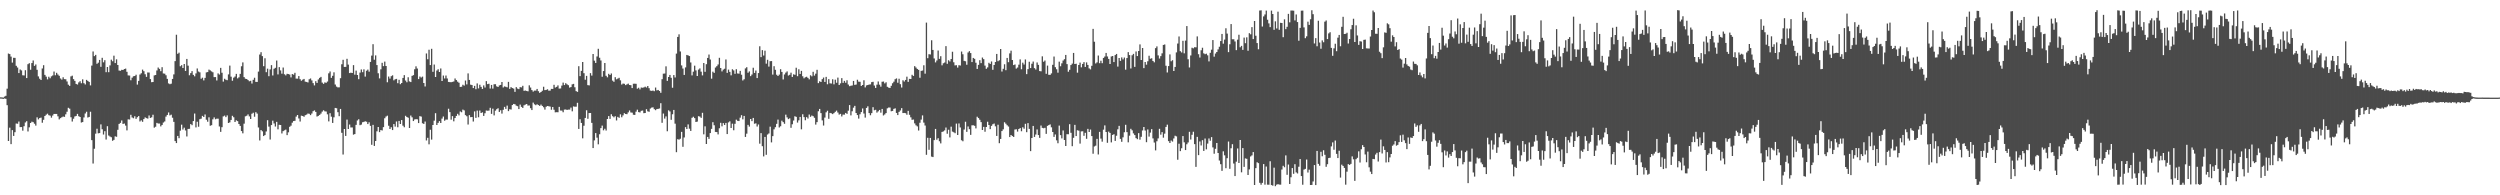 <?xml version="1.0" encoding="UTF-8"?>
<svg xmlns="http://www.w3.org/2000/svg" width="1920" height="150">
  <path d="M0 74.743h1v1.000H0zM1 74.790h1v1.000H1zM2 74.973h1v1.000H2zM3 74.187h1v1.426H3zM4 73.594h1v2.288H4zM5 68.101h1v12.710H5zM6 41.103h1v67.198H6zM7 41.537h1v56.530H7zM8 43.484h1v67.227H8zM9 48.071h1v51.869H9zM10 44.379h1v60.012H10zM11 44.456h1v57.054H11zM12 50.519h1v44.344H12zM13 51.848h1v43.155H13zM14 56.132h1v37.229H14zM15 53.350h1v44.306H15zM16 54.081h1v43.494H16zM17 57.781h1v42.582H17zM18 57.982h1v38.960H18zM19 53.917h1v40.136H19zM20 59.932h1v33.148H20zM21 49.305h1v51.650H21zM22 48.536h1v49.253H22zM23 53.531h1v40.940H23zM24 48.432h1v44.995H24zM25 46.424h1v47.401H25zM26 50.602h1v44.447H26zM27 49.511h1v46.950H27zM28 53.629h1v36.469H28zM29 58.651h1v33.027H29zM30 60.474h1v30.200H30zM31 61.461h1v28.835H31zM32 52.571h1v41.670H32zM33 50.064h1v41.965H33zM34 57.488h1v31.596H34zM35 58.880h1v29.176H35zM36 60.985h1v26.291H36zM37 58.932h1v29.556H37zM38 60.129h1v28.679H38zM39 58.641h1v31.717H39zM40 57.944h1v30.784H40zM41 54.919h1v32.592H41zM42 57.804h1v29.693H42zM43 55.911h1v31.579H43zM44 57.225h1v32.134H44zM45 58.190h1v33.512H45zM46 60.268h1v30.474H46zM47 61.131h1v28.938H47zM48 59.362h1v30.160H48zM49 60.758h1v29.005H49zM50 60.885h1v26.912H50zM51 62.588h1v23.217H51zM52 65.048h1v17.744H52zM53 65.969h1v17.493H53zM54 58.693h1v31.355H54zM55 58.128h1v35.200H55zM56 60.785h1v30.392H56zM57 62.108h1v27.326H57zM58 64.439h1v24.580H58zM59 64.934h1v22.539H59zM60 63.294h1v25.939H60zM61 62.348h1v27.494H61zM62 63.966h1v30.150H62zM63 60.942h1v32.820H63zM64 63.902h1v26.331H64zM65 64.887h1v22.273H65zM66 61.321h1v24.511H66zM67 62.165h1v28.109H67zM68 62.907h1v26.890H68zM69 65.564h1v20.263H69zM70 50.363h1v57.252H70zM71 39.506h1v86.098H71zM72 43.130h1v71.098H72zM73 42.148h1v60.505H73zM74 48.976h1v49.871H74zM75 48.135h1v54.285H75zM76 46.025h1v56.154H76zM77 51.313h1v44.216H77zM78 44.388h1v54.873H78zM79 47.865h1v55.457H79zM80 46.209h1v54.549H80zM81 55.432h1v51.724H81zM82 51.444h1v45.501H82zM83 55.467h1v48.612H83zM84 50.234h1v54.636H84zM85 45.832h1v59.583H85zM86 47.067h1v61.086H86zM87 42.771h1v64.625H87zM88 48.424h1v56.277H88zM89 45.543h1v59.537H89zM90 49.901h1v49.775H90zM91 54.176h1v41.020H91zM92 54.376h1v39.979H92zM93 53.618h1v38.920H93zM94 53.783h1v41.415H94zM95 52.975h1v41.876H95zM96 52.678h1v43.791H96zM97 55.147h1v44.999H97zM98 57.885h1v33.780H98zM99 57.992h1v33.797H99zM100 61.638h1v26.545H100zM101 59.668h1v30.536H101zM102 58.564h1v32.263H102zM103 58.355h1v30.920H103zM104 57.397h1v33.875H104zM105 64.949h1v25.068H105zM106 62.115h1v27.036H106zM107 57.263h1v36.041H107zM108 56.268h1v36.124H108zM109 53.461h1v40.072H109zM110 54.677h1v36.749H110zM111 57.056h1v33.098H111zM112 59.033h1v31.718H112zM113 55.659h1v35.426H113zM114 55.682h1v32.971H114zM115 60.698h1v29.881H115zM116 63.150h1v26.959H116zM117 62.955h1v25.152H117zM118 57.902h1v40.158H118zM119 57.615h1v39.721H119zM120 54.112h1v40.240H120zM121 51.860h1v42.988H121zM122 52.888h1v42.008H122zM123 54.681h1v42.412H123zM124 51.600h1v44.348H124zM125 56.396h1v37.691H125zM126 56.560h1v36.709H126zM127 57.824h1v31.717H127zM128 60.592h1v27.680H128zM129 64.066h1v22.296H129zM130 64.656h1v23.978H130zM131 64.255h1v23.810H131zM132 60.598h1v29.821H132zM133 57.121h1v36.492H133zM134 46.961h1v61.377H134zM135 26.698h1v83.162H135zM136 41.338h1v63.078H136zM137 40.471h1v65.683H137zM138 50.885h1v49.470H138zM139 50.083h1v45.674H139zM140 52.248h1v47.219H140zM141 49.173h1v48.884H141zM142 54.469h1v45.725H142zM143 45.246h1v59.581H143zM144 50.442h1v48.562H144zM145 57.783h1v41.133H145zM146 56.190h1v39.117H146zM147 54.653h1v41.476H147zM148 57.513h1v35.462H148zM149 58.623h1v28.576H149zM150 56.395h1v41.472H150zM151 52.573h1v40.906H151zM152 54.912h1v42.407H152zM153 55.570h1v35.985H153zM154 60.459h1v30.679H154zM155 59.624h1v29.354H155zM156 61.725h1v28.124H156zM157 59.783h1v28.127H157zM158 55.578h1v36.365H158zM159 55.328h1v38.138H159zM160 53.454h1v36.636H160zM161 54.044h1v42.526H161zM162 54.848h1v41.308H162zM163 55.491h1v36.180H163zM164 59.236h1v30.914H164zM165 59.178h1v32.424H165zM166 61.799h1v29.320H166zM167 56.375h1v34.749H167zM168 57.241h1v39.875H168zM169 52.144h1v49.108H169zM170 55.844h1v41.867H170zM171 62.674h1v26.724H171zM172 60.487h1v28.278H172zM173 61.242h1v28.699H173zM174 61.600h1v27.048H174zM175 57.119h1v37.323H175zM176 50.390h1v43.542H176zM177 58.901h1v33.223H177zM178 61.999h1v26.954H178zM179 59.664h1v30.391H179zM180 58.780h1v34.924H180zM181 56.716h1v35.716H181zM182 60.187h1v32.847H182zM183 59.414h1v35.840H183zM184 56.717h1v40.010H184zM185 50.904h1v49.780H185zM186 47.904h1v54.500H186zM187 59.226h1v35.726H187zM188 60.446h1v28.874H188zM189 60.650h1v28.243H189zM190 61.470h1v26.377H190zM191 62.406h1v26.974H191zM192 62.046h1v29.329H192zM193 64.134h1v23.224H193zM194 61.279h1v25.289H194zM195 59.678h1v29.964H195zM196 62.897h1v23.288H196zM197 62.900h1v24.362H197zM198 55.005h1v42.884H198zM199 41.889h1v66.006H199zM200 40.069h1v59.800H200zM201 43.122h1v57.753H201zM202 50.826h1v53.685H202zM203 44.767h1v58.954H203zM204 55.452h1v45.497H204zM205 52.762h1v39.538H205zM206 58.534h1v38.698H206zM207 53.288h1v53.889H207zM208 49.998h1v46.046H208zM209 57.965h1v34.727H209zM210 52.792h1v42.026H210zM211 52.074h1v45.085H211zM212 46.511h1v47.085H212zM213 57.121h1v42.210H213zM214 51.577h1v44.284H214zM215 54.081h1v41.936H215zM216 56.600h1v45.877H216zM217 51.845h1v48.840H217zM218 57.036h1v43.051H218zM219 57.884h1v41.646H219zM220 56.667h1v47.119H220zM221 56.905h1v44.722H221zM222 57.229h1v40.166H222zM223 59.422h1v37.075H223zM224 56.902h1v37.325H224zM225 57.362h1v35.633H225zM226 55.916h1v36.851H226zM227 60.343h1v29.225H227zM228 60.425h1v27.875H228zM229 58.407h1v32.582H229zM230 60.823h1v32.520H230zM231 61.994h1v26.859H231zM232 61.193h1v27.878H232zM233 60.638h1v29.055H233zM234 62.721h1v25.776H234zM235 62.916h1v25.112H235zM236 63.336h1v23.850H236zM237 60.862h1v26.533H237zM238 60.275h1v28.137H238zM239 61.736h1v25.466H239zM240 63.834h1v21.568H240zM241 65.590h1v19.191H241zM242 62.353h1v23.625H242zM243 63.711h1v25.813H243zM244 61.044h1v27.958H244zM245 59.805h1v28.485H245zM246 59.032h1v28.193H246zM247 63.427h1v22.269H247zM248 64.405h1v20.287H248zM249 63.301h1v22.220H249zM250 63.585h1v22.086H250zM251 62.631h1v25.154H251zM252 56.344h1v36.867H252zM253 54.903h1v32.022H253zM254 59.785h1v29.839H254zM255 58.191h1v36.219H255zM256 55.563h1v34.548H256zM257 64.924h1v17.956H257zM258 66.507h1v16.656H258zM259 67.135h1v19.022H259zM260 67.082h1v22.173H260zM261 60.060h1v23.624H261zM262 49.348h1v52.642H262zM263 45.921h1v72.766H263zM264 51.419h1v47.659H264zM265 51.332h1v53.059H265zM266 45.168h1v46.681H266zM267 49.617h1v49.435H267zM268 56.091h1v39.555H268zM269 55.788h1v42.111H269zM270 56.052h1v41.841H270zM271 50.041h1v53.402H271zM272 57.341h1v45.626H272zM273 54.213h1v41.679H273zM274 57.598h1v34.945H274zM275 60.846h1v30.726H275zM276 55.751h1v40.387H276zM277 53.351h1v42.343H277zM278 55.429h1v38.488H278zM279 53.241h1v40.370H279zM280 58.849h1v34.280H280zM281 54.301h1v39.203H281zM282 53.478h1v41.804H282zM283 55.042h1v38.904H283zM284 47.568h1v49.077H284zM285 42.699h1v68.518H285zM286 33.925h1v61.966H286zM287 45.873h1v66.186H287zM288 42.522h1v65.776H288zM289 49.946h1v50.911H289zM290 56.286h1v41.258H290zM291 60.227h1v41.258H291zM292 53.271h1v46.613H292zM293 48.245h1v51.958H293zM294 50.808h1v46.835H294zM295 47.296h1v43.527H295zM296 50.696h1v38.817H296zM297 63.169h1v25.683H297zM298 58.773h1v37.797H298zM299 60.361h1v38.707H299zM300 58.526h1v39.194H300zM301 57.830h1v42.046H301zM302 61.715h1v33.581H302zM303 60.863h1v36.388H303zM304 60.583h1v32.705H304zM305 63.893h1v33.842H305zM306 61.266h1v31.602H306zM307 64.687h1v30.544H307zM308 63.751h1v28.473H308zM309 59.844h1v36.664H309zM310 57.708h1v40.050H310zM311 61.849h1v27.070H311zM312 63.162h1v26.677H312zM313 59.317h1v31.103H313zM314 62.494h1v35.820H314zM315 63.048h1v25.692H315zM316 58.276h1v31.845H316zM317 57.679h1v35.295H317zM318 53.177h1v38.562H318zM319 50.964h1v40.531H319zM320 52.625h1v39.024H320zM321 60.716h1v33.815H321zM322 58.764h1v30.425H322zM323 59.572h1v29.965H323zM324 58.844h1v35.803H324zM325 63.726h1v31.472H325zM326 66.422h1v26.899H326zM327 41.064h1v66.816H327zM328 45.497h1v60.341H328zM329 38.193h1v72.649H329zM330 49.949h1v49.695H330zM331 37.476h1v69.762H331zM332 55.143h1v40.857H332zM333 49.576h1v43.094H333zM334 59.153h1v27.774H334zM335 54.165h1v41.851H335zM336 53.186h1v41.186H336zM337 55.315h1v37.738H337zM338 52.588h1v41.867H338zM339 62.205h1v28.886H339zM340 57.997h1v31.484H340zM341 60.247h1v32.497H341zM342 58.022h1v33.839H342zM343 60.282h1v31.572H343zM344 62.932h1v20.568H344zM345 63.062h1v23.057H345zM346 63.125h1v28.775H346zM347 62.876h1v26.295H347zM348 62.547h1v30.659H348zM349 60.265h1v30.385H349zM350 61.482h1v27.554H350zM351 62.714h1v24.677H351zM352 63.558h1v25.043H352zM353 66.753h1v18.847H353zM354 66.608h1v19.597H354zM355 65.054h1v19.131H355zM356 65.748h1v19.037H356zM357 61.875h1v26.538H357zM358 64.818h1v24.453H358zM359 56.379h1v39.287H359zM360 61.364h1v27.057H360zM361 65.042h1v24.990H361zM362 65.328h1v24.540H362zM363 67.632h1v25.697H363zM364 65.921h1v19.648H364zM365 68.482h1v22.059H365zM366 64.044h1v20.906H366zM367 67.894h1v22.187H367zM368 65.076h1v19.835H368zM369 66.693h1v20.069H369zM370 68.319h1v17.959H370zM371 65.585h1v23.446H371zM372 67.244h1v19.766H372zM373 62.321h1v22.579H373zM374 64.617h1v20.434H374zM375 64.323h1v20.639H375zM376 67.981h1v14.809H376zM377 65.208h1v22.267H377zM378 68.043h1v15.419H378zM379 64.715h1v23.895H379zM380 64.688h1v20.301H380zM381 66.327h1v17.559H381zM382 66.835h1v16.290H382zM383 65.561h1v20.390H383zM384 65.239h1v19.424H384zM385 62.957h1v24.276H385zM386 67.173h1v17.170H386zM387 66.338h1v15.753H387zM388 66.679h1v16.917H388zM389 67.084h1v14.043H389zM390 62.851h1v22.519H390zM391 68.265h1v15.631H391zM392 66.910h1v17.215H392zM393 67.643h1v13.069H393zM394 68.025h1v11.811H394zM395 70.577h1v9.490H395zM396 66.898h1v14.268H396zM397 68.037h1v13.517H397zM398 68.435h1v15.338H398zM399 66.934h1v13.422H399zM400 67.125h1v14.967H400zM401 65.905h1v16.985H401zM402 69.751h1v11.122H402zM403 69.513h1v10.819H403zM404 69.839h1v10.023H404zM405 70.118h1v10.982H405zM406 65.549h1v15.443H406zM407 67.236h1v15.836H407zM408 69.173h1v15.339H408zM409 70.351h1v8.439H409zM410 69.605h1v10.526H410zM411 69.572h1v11.242H411zM412 68.278h1v11.796H412zM413 70.046h1v10.640H413zM414 71.344h1v9.998H414zM415 70.673h1v9.653H415zM416 69.700h1v11.668H416zM417 66.594h1v15.792H417zM418 69.222h1v14.940H418zM419 68.999h1v12.973H419zM420 68.535h1v12.848H420zM421 69.631h1v11.968H421zM422 69.582h1v12.301H422zM423 68.267h1v16.009H423zM424 68.323h1v13.838H424zM425 65.121h1v19.156H425zM426 67.227h1v19.066H426zM427 66.693h1v19.493H427zM428 65.602h1v20.613H428zM429 68.069h1v14.013H429zM430 67.948h1v16.924H430zM431 65.758h1v19.206H431zM432 63.454h1v22.749H432zM433 65.327h1v18.842H433zM434 63.881h1v20.179H434zM435 64.763h1v19.690H435zM436 65.428h1v18.765H436zM437 67.280h1v16.912H437zM438 66.857h1v15.770H438zM439 64.747h1v20.744H439zM440 64.410h1v17.325H440zM441 67.030h1v14.917H441zM442 69.983h1v11.950H442zM443 70.538h1v8.409H443zM444 50.853h1v48.157H444zM445 58.494h1v33.102H445zM446 54.406h1v39.997H446zM447 47.596h1v58.650H447zM448 56.219h1v40.359H448zM449 61.233h1v29.332H449zM450 58.253h1v26.452H450zM451 65.357h1v25.889H451zM452 65.573h1v21.243H452zM453 56.158h1v30.610H453zM454 58.060h1v36.282H454zM455 41.466h1v72.266H455zM456 46.591h1v61.240H456zM457 48.324h1v53.870H457zM458 43.375h1v62.366H458zM459 37.494h1v73.354H459zM460 44.315h1v58.789H460zM461 46.424h1v51.959H461zM462 58.934h1v37.537H462zM463 54.575h1v45.500H463zM464 48.368h1v50.513H464zM465 58.212h1v42.051H465zM466 59.413h1v31.982H466zM467 56.687h1v32.445H467zM468 57.586h1v33.706H468zM469 56.426h1v31.332H469zM470 61.879h1v27.353H470zM471 62.800h1v27.326H471zM472 59.294h1v29.947H472zM473 60.933h1v31.590H473zM474 60.383h1v29.395H474zM475 59.742h1v30.740H475zM476 61.695h1v26.126H476zM477 64.925h1v25.160H477zM478 64.135h1v24.507H478zM479 64.371h1v22.589H479zM480 65.360h1v22.213H480zM481 64.760h1v22.930H481zM482 64.228h1v22.081H482zM483 65.288h1v19.531H483zM484 65.445h1v20.939H484zM485 67.633h1v18.876H485zM486 64.315h1v23.806H486zM487 64.254h1v24.032H487zM488 64.349h1v21.419H488zM489 68.092h1v16.138H489zM490 67.368h1v18.775H490zM491 68.653h1v17.698H491zM492 67.211h1v17.878H492zM493 67.405h1v17.490H493zM494 67.119h1v19.834H494zM495 66.567h1v20.200H495zM496 67.243h1v16.628H496zM497 66.061h1v19.431H497zM498 67.733h1v18.134H498zM499 69.607h1v13.754H499zM500 69.797h1v12.840H500zM501 69.543h1v12.906H501zM502 70.028h1v13.851H502zM503 67.216h1v17.437H503zM504 69.407h1v14.361H504zM505 69.054h1v14.554H505zM506 69.864h1v13.456H506zM507 71.261h1v7.974H507zM508 60.823h1v33.468H508zM509 56.592h1v30.618H509zM510 56.500h1v34.573H510zM511 50.937h1v38.473H511zM512 62.131h1v38.674H512zM513 59.133h1v25.602H513zM514 57.572h1v28.050H514zM515 59.758h1v32.252H515zM516 67.364h1v20.400H516zM517 57.633h1v26.798H517zM518 59.477h1v35.515H518zM519 41.150h1v75.762H519zM520 28.372h1v78.538H520zM521 26.357h1v80.890H521zM522 39.532h1v67.020H522zM523 50.224h1v51.055H523zM524 52.618h1v60.135H524zM525 57.558h1v48.021H525zM526 51.751h1v45.883H526zM527 42.202h1v56.882H527zM528 42.549h1v53.014H528zM529 43.057h1v55.764H529zM530 47.960h1v52.606H530zM531 57.926h1v32.548H531zM532 55.059h1v34.596H532zM533 50.428h1v40.287H533zM534 54.074h1v39.600H534zM535 58.343h1v35.070H535zM536 53.442h1v35.780H536zM537 52.520h1v37.009H537zM538 55.039h1v35.483H538zM539 57.906h1v28.712H539zM540 48.377h1v54.789H540zM541 55.142h1v41.892H541zM542 49.312h1v61.304H542zM543 44.476h1v60.684H543zM544 41.893h1v64.771H544zM545 45.711h1v56.509H545zM546 60.393h1v38.564H546zM547 55.066h1v38.788H547zM548 55.940h1v40.280H548zM549 51.842h1v49.505H549zM550 50.819h1v50.601H550zM551 49.493h1v53.732H551zM552 44.383h1v54.103H552zM553 52.204h1v42.124H553zM554 54.841h1v42.190H554zM555 53.449h1v41.129H555zM556 52.797h1v43.220H556zM557 45.655h1v48.755H557zM558 55.971h1v47.016H558zM559 53.471h1v40.538H559zM560 55.214h1v37.947H560zM561 57.878h1v40.414H561zM562 53.193h1v41.770H562zM563 54.082h1v45.979H563zM564 56.666h1v38.432H564zM565 53.164h1v38.757H565zM566 56.407h1v36.376H566zM567 56.592h1v36.373H567zM568 54.410h1v35.940H568zM569 57.372h1v31.101H569zM570 61.812h1v29.845H570zM571 60.867h1v28.163H571zM572 52.555h1v52.601H572zM573 51.606h1v51.057H573zM574 55.851h1v40.040H574zM575 54.848h1v42.358H575zM576 58.449h1v32.945H576zM577 57.249h1v35.761H577zM578 52.023h1v38.557H578zM579 56.021h1v39.021H579zM580 54.182h1v40.532H580zM581 59.939h1v37.213H581zM582 56.125h1v39.471H582zM583 35.520h1v74.803H583zM584 43.869h1v58.375H584zM585 38.480h1v73.791H585zM586 42.673h1v77.467H586zM587 38.920h1v66.254H587zM588 48.889h1v69.988H588zM589 45.923h1v57.385H589zM590 51.159h1v51.355H590zM591 47.014h1v50.286H591zM592 46.882h1v62.479H592zM593 57.314h1v47.218H593zM594 50.849h1v48.469H594zM595 53.608h1v44.086H595zM596 57.391h1v37.714H596zM597 58.355h1v33.477H597zM598 57.306h1v40.593H598zM599 53.120h1v43.875H599zM600 55.240h1v37.437H600zM601 61.016h1v32.763H601zM602 57.210h1v37.891H602zM603 55.777h1v32.313H603zM604 54.859h1v35.296H604zM605 57.983h1v33.493H605zM606 57.461h1v33.411H606zM607 55.794h1v42.347H607zM608 59.080h1v36.333H608zM609 57.108h1v35.458H609zM610 57.448h1v31.856H610zM611 52.040h1v37.701H611zM612 58.501h1v35.639H612zM613 53.192h1v39.213H613zM614 56.763h1v33.051H614zM615 54.431h1v44.886H615zM616 58.585h1v29.159H616zM617 60.184h1v29.799H617zM618 59.343h1v33.017H618zM619 58.921h1v31.038H619zM620 59.793h1v31.237H620zM621 60.944h1v27.010H621zM622 57.817h1v31.862H622zM623 58.622h1v30.105H623zM624 55.162h1v34.075H624zM625 58.069h1v32.415H625zM626 56.592h1v39.122H626zM627 53.589h1v40.214H627zM628 63.829h1v21.620H628zM629 62.413h1v21.234H629zM630 62.985h1v23.879H630zM631 60.778h1v31.680H631zM632 59.561h1v36.866H632zM633 62.934h1v27.365H633zM634 59.038h1v27.227H634zM635 64.725h1v20.308H635zM636 60.769h1v30.450H636zM637 64.005h1v22.713H637zM638 64.161h1v22.902H638zM639 60.865h1v26.795H639zM640 64.783h1v22.087H640zM641 61.202h1v24.666H641zM642 63.531h1v21.423H642zM643 59.615h1v26.791H643zM644 65.282h1v22.715H644zM645 64.011h1v23.420H645zM646 59.985h1v29.455H646zM647 63.630h1v24.398H647zM648 62.097h1v25.976H648zM649 63.557h1v23.179H649zM650 61.653h1v25.796H650zM651 64.902h1v20.109H651zM652 66.176h1v14.511H652zM653 65.841h1v22.804H653zM654 65.658h1v19.789H654zM655 62.178h1v20.502H655zM656 65.193h1v16.129H656zM657 64.923h1v21.879H657zM658 61.244h1v27.128H658zM659 62.704h1v28.384H659zM660 62.814h1v24.960H660zM661 66.010h1v20.036H661zM662 65.291h1v18.002H662zM663 61.650h1v25.542H663zM664 67.109h1v23.220H664zM665 65.611h1v17.303H665zM666 65.296h1v16.371H666zM667 64.903h1v21.916H667zM668 64.833h1v23.686H668zM669 63.087h1v23.797H669zM670 62.817h1v19.492H670zM671 65.695h1v18.977H671zM672 67.546h1v16.760H672zM673 65.007h1v21.455H673zM674 62.540h1v22.942H674zM675 65.014h1v19.393H675zM676 66.538h1v19.997H676zM677 62.775h1v20.910H677zM678 62.634h1v26.027H678zM679 64.054h1v23.879H679zM680 63.198h1v23.635H680zM681 66.683h1v16.536H681zM682 67.286h1v15.287H682zM683 67.567h1v15.036H683zM684 65.874h1v19.561H684zM685 63.970h1v21.233H685zM686 62.721h1v20.889H686zM687 60.845h1v22.347H687zM688 60.189h1v26.539H688zM689 63.550h1v24.802H689zM690 60.460h1v25.451H690zM691 64.676h1v20.151H691zM692 67.235h1v15.790H692zM693 61.637h1v25.175H693zM694 62.636h1v24.095H694zM695 61.399h1v25.517H695zM696 58.873h1v29.267H696zM697 62.862h1v22.260H697zM698 60.557h1v27.585H698zM699 60.677h1v29.450H699zM700 57.444h1v34.541H700zM701 58.329h1v33.487H701zM702 50.808h1v43.972H702zM703 51.851h1v44.429H703zM704 52.951h1v44.109H704zM705 53.633h1v46.625H705zM706 59.718h1v34.563H706zM707 54.437h1v37.399H707zM708 54.170h1v34.449H708zM709 50.148h1v43.991H709zM710 56.591h1v39.804H710zM711 17.381h1v101.518H711zM712 44.700h1v61.135H712zM713 41.623h1v73.437H713zM714 41.847h1v64.086H714zM715 30.947h1v89.325H715zM716 38.348h1v82.255H716zM717 44.879h1v62.739H717zM718 47.918h1v51.118H718zM719 46.422h1v60.891H719zM720 38.787h1v67.370H720zM721 45.217h1v63.280H721zM722 43.153h1v66.960H722zM723 50.190h1v51.115H723zM724 48.608h1v52.294H724zM725 48.016h1v52.119H725zM726 35.436h1v62.518H726zM727 49.003h1v53.704H727zM728 46.260h1v53.378H728zM729 47.230h1v58.299H729zM730 45.290h1v51.997H730zM731 39.740h1v61.325H731zM732 47.805h1v53.767H732zM733 50.228h1v52.057H733zM734 50.053h1v44.848H734zM735 51.894h1v51.761H735zM736 50.049h1v44.771H736zM737 50.324h1v47.579H737zM738 39.581h1v68.120H738zM739 41.701h1v66.816H739zM740 46.747h1v52.758H740zM741 47.053h1v46.430H741zM742 49.709h1v51.560H742zM743 40.318h1v56.790H743zM744 39.253h1v59.979H744zM745 40.736h1v62.843H745zM746 47.647h1v48.609H746zM747 44.478h1v51.709H747zM748 45.160h1v51.446H748zM749 48.193h1v50.405H749zM750 52.939h1v36.720H750zM751 49.830h1v40.856H751zM752 46.244h1v45.737H752zM753 48.508h1v45.275H753zM754 44.205h1v55.647H754zM755 45.400h1v52.043H755zM756 50.375h1v50.815H756zM757 52.819h1v44.703H757zM758 51.747h1v41.768H758zM759 48.208h1v47.815H759zM760 49.122h1v50.046H760zM761 47.194h1v49.457H761zM762 53.603h1v41.835H762zM763 49.914h1v44.936H763zM764 47.640h1v49.399H764zM765 41.407h1v63.006H765zM766 47.025h1v48.783H766zM767 46.269h1v63.695H767zM768 37.639h1v69.038H768zM769 54.952h1v45.719H769zM770 52.857h1v46.465H770zM771 49.370h1v44.506H771zM772 53.906h1v41.081H772zM773 44.492h1v51.734H773zM774 47.786h1v49.384H774zM775 41.030h1v64.237H775zM776 38.929h1v64.746H776zM777 46.056h1v58.438H777zM778 49.950h1v55.222H778zM779 49.501h1v49.961H779zM780 52.710h1v46.563H780zM781 51.887h1v49.176H781zM782 49.689h1v49.386H782zM783 45.603h1v52.732H783zM784 53.207h1v47.608H784zM785 48.123h1v49.601H785zM786 49.563h1v49.305H786zM787 45.672h1v49.426H787zM788 56.949h1v44.568H788zM789 53.069h1v41.475H789zM790 47.437h1v51.512H790zM791 52.255h1v63.836H791zM792 48.924h1v57.053H792zM793 47.259h1v49.467H793zM794 52.330h1v52.823H794zM795 53.418h1v49.899H795zM796 47.960h1v51.482H796zM797 49.795h1v53.918H797zM798 54.555h1v51.350H798zM799 54.762h1v41.640H799zM800 43.263h1v54.957H800zM801 47.409h1v51.090H801zM802 46.492h1v51.669H802zM803 56.703h1v46.091H803zM804 50.360h1v46.295H804zM805 57.423h1v38.614H805zM806 57.493h1v38.050H806zM807 56.360h1v41.453H807zM808 49.749h1v51.648H808zM809 43.422h1v61.694H809zM810 51.628h1v51.660H810zM811 53.195h1v54.583H811zM812 55.796h1v54.240H812zM813 47.342h1v49.131H813zM814 50.906h1v52.888H814zM815 48.639h1v57.643H815zM816 46.488h1v53.689H816zM817 45.449h1v62.092H817zM818 42.193h1v69.940H818zM819 49.273h1v53.810H819zM820 55.092h1v47.999H820zM821 53.606h1v41.755H821zM822 49.959h1v52.014H822zM823 48.869h1v63.430H823zM824 40.656h1v65.200H824zM825 49.159h1v46.742H825zM826 48.946h1v55.560H826zM827 55.812h1v44.240H827zM828 49.895h1v50.465H828zM829 48.096h1v62.204H829zM830 51.721h1v49.195H830zM831 49.083h1v51.730H831zM832 47.732h1v56.585H832zM833 51.425h1v50.553H833zM834 47.927h1v58.672H834zM835 49.890h1v49.101H835zM836 52.536h1v48.859H836zM837 53.282h1v46.193H837zM838 50.540h1v53.974H838zM839 22.185h1v95.899H839zM840 32.046h1v80.454H840zM841 48.727h1v63.168H841zM842 47.934h1v58.700H842zM843 42.665h1v75.970H843zM844 48.512h1v52.738H844zM845 46.662h1v59.791H845zM846 48.523h1v60.283H846zM847 44.500h1v55.102H847zM848 43.399h1v52.920H848zM849 40.667h1v60.730H849zM850 43.379h1v66.296H850zM851 45.281h1v55.774H851zM852 49.135h1v52.942H852zM853 43.381h1v65.961H853zM854 43.008h1v60.632H854zM855 47.642h1v55.436H855zM856 42.281h1v65.970H856zM857 41.399h1v62.862H857zM858 51.128h1v48.179H858zM859 44.520h1v52.167H859zM860 46.752h1v59.877H860zM861 44.063h1v64.834H861zM862 45.643h1v59.814H862zM863 44.208h1v57.349H863zM864 53.490h1v42.359H864zM865 44.613h1v56.868H865zM866 40.043h1v69.264H866zM867 42.315h1v61.885H867zM868 52.568h1v46.354H868zM869 42.463h1v57.633H869zM870 41.347h1v61.124H870zM871 51.335h1v52.392H871zM872 39.503h1v66.606H872zM873 43.038h1v63.847H873zM874 39.173h1v63.059H874zM875 34.107h1v73.151H875zM876 46.070h1v58.993H876zM877 36.871h1v63.310H877zM878 52.333h1v45.223H878zM879 47.609h1v52.656H879zM880 49.656h1v59.554H880zM881 47.053h1v52.354H881zM882 42.781h1v62.139H882zM883 45.133h1v56.704H883zM884 44.755h1v54.434H884zM885 46.828h1v59.461H885zM886 47.865h1v61.618H886zM887 36.989h1v78.501H887zM888 35.640h1v72.865H888zM889 42.545h1v63.770H889zM890 44.963h1v53.961H890zM891 43.092h1v60.354H891zM892 40.957h1v60.546H892zM893 34.511h1v71.227H893zM894 34.141h1v68.491H894zM895 50.485h1v47.016H895zM896 55.673h1v40.048H896zM897 50.719h1v57.688H897zM898 41.760h1v68.060H898zM899 47.040h1v60.864H899zM900 46.229h1v62.518H900zM901 54.511h1v51.840H901zM902 51.402h1v52.855H902zM903 40.219h1v64.539H903zM904 33.417h1v89.279H904zM905 28.003h1v82.399H905zM906 39.306h1v76.780H906zM907 40.301h1v73.543H907zM908 31.356h1v73.149H908zM909 40.962h1v68.347H909zM910 31.203h1v84.053H910zM911 20.029h1v90.768H911zM912 45.501h1v63.900H912zM913 51.794h1v49.406H913zM914 42.599h1v64.563H914zM915 36.638h1v66.890H915zM916 37.100h1v64.068H916zM917 36.245h1v74.453H917zM918 36.373h1v91.790H918zM919 27.937h1v77.200H919zM920 41.621h1v77.506H920zM921 44.181h1v64.474H921zM922 38.584h1v73.153H922zM923 36.664h1v71.014H923zM924 40.953h1v74.975H924zM925 41.626h1v64.783H925zM926 41.224h1v73.471H926zM927 42.491h1v67.806H927zM928 47.165h1v59.162H928zM929 40.537h1v67.538H929zM930 38.149h1v67.164H930zM931 30.787h1v82.439H931zM932 43.527h1v74.565H932zM933 41.104h1v73.179H933zM934 39.961h1v69.859H934zM935 37.954h1v79.564H935zM936 35.870h1v87.428H936zM937 31.525h1v94.557H937zM938 26.045h1v105.158H938zM939 33.531h1v82.693H939zM940 30.415h1v88.892H940zM941 21.730h1v107.464H941zM942 25.786h1v95.725H942zM943 40.059h1v68.662H943zM944 33.974h1v95.663H944zM945 18.474h1v95.389H945zM946 30.162h1v80.563H946zM947 30.132h1v95.477H947zM948 31.863h1v103.345H948zM949 38.486h1v85.671H949zM950 30.490h1v83.536H950zM951 26.668h1v98.541H951zM952 36.313h1v71.192H952zM953 35.211h1v97.143H953zM954 38.282h1v75.417H954zM955 28.896h1v99.265H955zM956 33.169h1v88.469H956zM957 28.666h1v93.281H957zM958 38.953h1v95.435H958zM959 25.479h1v104.621H959zM960 26.392h1v93.774H960zM961 20.841h1v98.516H961zM962 29.986h1v86.816H962zM963 16.124h1v125.958H963zM964 27.434h1v101.671H964zM965 33.098h1v91.534H965zM966 37.840h1v87.425H966zM967 8.076h1v132.334H967zM968 7.919h1v133.931H968zM969 20.402h1v120.060H969zM970 12.575h1v113.410H970zM971 11.114h1v130.731H971zM972 8.149h1v119.747H972zM973 15.174h1v126.636H973zM974 17.970h1v123.891H974zM975 20.813h1v103.047H975zM976 8.135h1v134.012H976zM977 10.748h1v131.825H977zM978 22.897h1v105.866H978zM979 16.390h1v126.597H979zM980 21.876h1v119.964H980zM981 8.977h1v132.457H981zM982 22.907h1v118.852H982zM983 17.522h1v124.311H983zM984 17.650h1v112.557H984zM985 28.576h1v98.740H985zM986 14.857h1v113.603H986zM987 22.369h1v96.958H987zM988 20.580h1v113.650H988zM989 10.646h1v115.701H989zM990 17.137h1v124.157H990zM991 8.079h1v128.056H991zM992 8.065h1v121.001H992zM993 8.211h1v125.288H993zM994 15.671h1v110.425H994zM995 11.088h1v121.338H995zM996 16.945h1v116.286H996zM997 31.299h1v96.734H997zM998 21.383h1v100.785H998zM999 8.175h1v127.030H999zM1000 8.144h1v133.723H1000zM1001 21.028h1v109.209H1001zM1002 29.328h1v100.374H1002zM1003 27.881h1v94.652H1003zM1004 16.657h1v115.841H1004zM1005 19.083h1v111.218H1005zM1006 14.819h1v127.265H1006zM1007 7.895h1v134.154H1007zM1008 10.901h1v128.461H1008zM1009 33.370h1v93.383H1009zM1010 29.288h1v112.863H1010zM1011 35.551h1v80.376H1011zM1012 15.900h1v109.961H1012zM1013 32.668h1v94.621H1013zM1014 37.450h1v79.108H1014zM1015 31.044h1v88.993H1015zM1016 32.468h1v82.950H1016zM1017 16.640h1v102.251H1017zM1018 15.714h1v112.366H1018zM1019 29.994h1v96.086H1019zM1020 25.628h1v95.774H1020zM1021 24.737h1v96.405H1021zM1022 36.767h1v75.690H1022zM1023 42.841h1v66.544H1023zM1024 37.139h1v77.876H1024zM1025 33.606h1v74.299H1025zM1026 39.334h1v78.818H1026zM1027 28.928h1v92.485H1027zM1028 26.834h1v88.922H1028zM1029 35.518h1v100.858H1029zM1030 20.567h1v105.883H1030zM1031 12.896h1v114.537H1031zM1032 26.125h1v102.835H1032zM1033 25.953h1v115.891H1033zM1034 25.116h1v106.744H1034zM1035 33.411h1v92.625H1035zM1036 29.927h1v96.718H1036zM1037 22.477h1v103.392H1037zM1038 19.227h1v100.897H1038zM1039 14.368h1v108.023H1039zM1040 32.234h1v106.677H1040zM1041 19.459h1v102.800H1041zM1042 27.244h1v93.960H1042zM1043 34.450h1v81.776H1043zM1044 31.636h1v93.183H1044zM1045 31.890h1v82.722H1045zM1046 37.648h1v73.807H1046zM1047 30.616h1v82.305H1047zM1048 30.417h1v88.207H1048zM1049 37.119h1v87.498H1049zM1050 37.201h1v79.247H1050zM1051 37.253h1v91.244H1051zM1052 28.036h1v103.801H1052zM1053 23.060h1v110.636H1053zM1054 8.110h1v113.975H1054zM1055 9.417h1v112.847H1055zM1056 25.896h1v92.761H1056zM1057 25.964h1v91.389H1057zM1058 21.525h1v102.551H1058zM1059 39.728h1v77.111H1059zM1060 40.866h1v66.370H1060zM1061 44.624h1v73.228H1061zM1062 36.349h1v76.055H1062zM1063 24.905h1v90.259H1063zM1064 25.166h1v99.626H1064zM1065 17.902h1v98.953H1065zM1066 18.695h1v105.893H1066zM1067 21.644h1v99.251H1067zM1068 31.992h1v86.305H1068zM1069 27.159h1v84.787H1069zM1070 28.392h1v82.580H1070zM1071 35.638h1v72.741H1071zM1072 32.404h1v79.466H1072zM1073 38.405h1v72.841H1073zM1074 37.740h1v71.397H1074zM1075 44.978h1v58.945H1075zM1076 45.787h1v63.209H1076zM1077 51.933h1v51.495H1077zM1078 48.888h1v58.880H1078zM1079 44.550h1v65.366H1079zM1080 49.465h1v65.081H1080zM1081 50.620h1v54.978H1081zM1082 51.216h1v59.281H1082zM1083 53.424h1v52.128H1083zM1084 53.936h1v52.061H1084zM1085 47.283h1v57.219H1085zM1086 49.017h1v45.823H1086zM1087 49.106h1v48.317H1087zM1088 50.169h1v46.094H1088zM1089 57.575h1v43.627H1089zM1090 55.671h1v40.659H1090zM1091 57.979h1v37.178H1091zM1092 59.367h1v49.010H1092zM1093 56.833h1v50.089H1093zM1094 60.207h1v39.163H1094zM1095 44.920h1v63.519H1095zM1096 25.250h1v93.742H1096zM1097 19.985h1v110.116H1097zM1098 29.283h1v98.049H1098zM1099 41.620h1v67.208H1099zM1100 34.964h1v66.703H1100zM1101 44.695h1v57.943H1101zM1102 42.884h1v65.005H1102zM1103 45.082h1v67.575H1103zM1104 39.961h1v69.690H1104zM1105 32.950h1v74.733H1105zM1106 38.079h1v72.427H1106zM1107 21.275h1v95.700H1107zM1108 27.394h1v101.035H1108zM1109 34.979h1v80.573H1109zM1110 33.406h1v85.983H1110zM1111 36.544h1v79.731H1111zM1112 30.117h1v90.897H1112zM1113 25.768h1v92.648H1113zM1114 15.526h1v104.294H1114zM1115 28.219h1v88.565H1115zM1116 29.463h1v81.185H1116zM1117 24.163h1v91.351H1117zM1118 26.339h1v94.833H1118zM1119 14.223h1v113.464H1119zM1120 33.526h1v87.952H1120zM1121 18.689h1v102.884H1121zM1122 32.844h1v82.783H1122zM1123 21.525h1v104.684H1123zM1124 16.950h1v107.552H1124zM1125 33.268h1v83.568H1125zM1126 26.564h1v89.170H1126zM1127 32.079h1v108.567H1127zM1128 21.227h1v102.920H1128zM1129 33.823h1v90.354H1129zM1130 35.271h1v78.841H1130zM1131 26.603h1v105.853H1131zM1132 21.105h1v114.546H1132zM1133 33.296h1v92.281H1133zM1134 23.906h1v97.062H1134zM1135 36.094h1v85.688H1135zM1136 18.565h1v102.977H1136zM1137 10.497h1v114.264H1137zM1138 27.742h1v98.395H1138zM1139 21.233h1v107.117H1139zM1140 15.888h1v112.589H1140zM1141 28.329h1v105.339H1141zM1142 32.781h1v72.988H1142zM1143 31.565h1v79.284H1143zM1144 41.303h1v81.119H1144zM1145 33.941h1v73.861H1145zM1146 38.877h1v76.001H1146zM1147 34.669h1v76.402H1147zM1148 40.081h1v62.291H1148zM1149 37.257h1v80.139H1149zM1150 46.025h1v67.113H1150zM1151 42.177h1v63.264H1151zM1152 48.923h1v53.617H1152zM1153 40.825h1v61.742H1153zM1154 45.646h1v63.482H1154zM1155 40.847h1v70.093H1155zM1156 34.973h1v72.472H1156zM1157 23.643h1v86.295H1157zM1158 35.304h1v74.607H1158zM1159 34.114h1v74.506H1159zM1160 11.805h1v110.326H1160zM1161 31.065h1v95.261H1161zM1162 11.658h1v123.742H1162zM1163 11.499h1v116.602H1163zM1164 32.343h1v96.664H1164zM1165 26.150h1v85.549H1165zM1166 29.724h1v85.813H1166zM1167 32.132h1v91.671H1167zM1168 40.071h1v79.205H1168zM1169 32.161h1v76.126H1169zM1170 24.067h1v92.625H1170zM1171 35.530h1v75.255H1171zM1172 30.183h1v94.019H1172zM1173 27.055h1v96.405H1173zM1174 39.299h1v70.090H1174zM1175 30.639h1v91.683H1175zM1176 38.007h1v74.797H1176zM1177 39.329h1v73.093H1177zM1178 38.819h1v69.939H1178zM1179 47.935h1v55.819H1179zM1180 49.023h1v58.998H1180zM1181 37.762h1v78.220H1181zM1182 32.337h1v90.289H1182zM1183 15.682h1v111.590H1183zM1184 29.051h1v86.531H1184zM1185 31.133h1v91.517H1185zM1186 44.749h1v71.327H1186zM1187 51.242h1v49.583H1187zM1188 46.385h1v58.121H1188zM1189 50.918h1v57.157H1189zM1190 50.221h1v71.496H1190zM1191 44.519h1v63.320H1191zM1192 38.564h1v67.413H1192zM1193 41.985h1v68.085H1193zM1194 43.479h1v73.773H1194zM1195 22.394h1v85.241H1195zM1196 46.937h1v66.091H1196zM1197 35.764h1v80.378H1197zM1198 43.360h1v80.488H1198zM1199 51.651h1v63.151H1199zM1200 40.751h1v87.566H1200zM1201 36.699h1v89.256H1201zM1202 30.945h1v74.147H1202zM1203 39.578h1v78.018H1203zM1204 29.880h1v77.788H1204zM1205 28.500h1v80.944H1205zM1206 46.707h1v58.042H1206zM1207 33.375h1v68.338H1207zM1208 12.804h1v100.058H1208zM1209 37.856h1v70.407H1209zM1210 43.724h1v57.185H1210zM1211 38.054h1v67.302H1211zM1212 38.095h1v66.384H1212zM1213 18.257h1v103.599H1213zM1214 47.471h1v68.260H1214zM1215 36.958h1v79.668H1215zM1216 22.978h1v91.677H1216zM1217 31.785h1v72.803H1217zM1218 36.800h1v71.344H1218zM1219 43.367h1v72.589H1219zM1220 46.565h1v63.567H1220zM1221 48.026h1v60.851H1221zM1222 50.306h1v53.350H1222zM1223 50.502h1v47.494H1223zM1224 24.530h1v95.263H1224zM1225 38.251h1v77.390H1225zM1226 17.554h1v94.243H1226zM1227 33.960h1v69.745H1227zM1228 26.086h1v81.700H1228zM1229 47.323h1v59.753H1229zM1230 42.895h1v68.037H1230zM1231 48.067h1v57.487H1231zM1232 53.814h1v47.934H1232zM1233 54.635h1v43.569H1233zM1234 50.208h1v52.802H1234zM1235 43.471h1v67.238H1235zM1236 38.493h1v73.702H1236zM1237 28.572h1v97.708H1237zM1238 21.283h1v97.078H1238zM1239 34.013h1v82.759H1239zM1240 26.860h1v99.821H1240zM1241 20.575h1v88.692H1241zM1242 30.672h1v79.224H1242zM1243 46.915h1v63.418H1243zM1244 44.973h1v63.386H1244zM1245 38.469h1v70.331H1245zM1246 27.954h1v83.945H1246zM1247 35.610h1v81.417H1247zM1248 32.260h1v76.435H1248zM1249 37.508h1v71.601H1249zM1250 50.544h1v49.932H1250zM1251 36.222h1v78.852H1251zM1252 41.423h1v73.635H1252zM1253 24.215h1v92.230H1253zM1254 21.750h1v101.071H1254zM1255 26.640h1v91.125H1255zM1256 8.152h1v118.452H1256zM1257 11.594h1v122.877H1257zM1258 30.532h1v89.014H1258zM1259 26.186h1v92.347H1259zM1260 25.771h1v98.898H1260zM1261 22.938h1v105.415H1261zM1262 26.779h1v107.263H1262zM1263 8.026h1v120.814H1263zM1264 19.440h1v111.199H1264zM1265 25.643h1v108.530H1265zM1266 20.534h1v112.962H1266zM1267 32.629h1v88.069H1267zM1268 38.666h1v79.631H1268zM1269 37.933h1v81.513H1269zM1270 43.003h1v74.963H1270zM1271 33.066h1v83.488H1271zM1272 34.733h1v71.969H1272zM1273 36.504h1v81.038H1273zM1274 41.864h1v75.307H1274zM1275 22.259h1v105.918H1275zM1276 30.032h1v90.788H1276zM1277 28.520h1v101.330H1277zM1278 28.435h1v93.462H1278zM1279 33.738h1v95.471H1279zM1280 39.736h1v69.886H1280zM1281 39.432h1v63.177H1281zM1282 40.411h1v64.698H1282zM1283 35.598h1v91.086H1283zM1284 31.665h1v88.567H1284zM1285 40.842h1v75.975H1285zM1286 32.492h1v78.589H1286zM1287 39.593h1v71.269H1287zM1288 7.791h1v120.741H1288zM1289 7.980h1v115.694H1289zM1290 16.460h1v108.253H1290zM1291 15.051h1v115.785H1291zM1292 12.491h1v108.601H1292zM1293 20.134h1v107.058H1293zM1294 22.579h1v110.539H1294zM1295 15.902h1v117.279H1295zM1296 27.280h1v102.148H1296zM1297 33.823h1v78.318H1297zM1298 21.133h1v95.401H1298zM1299 22.711h1v86.455H1299zM1300 33.779h1v71.076H1300zM1301 43.786h1v65.365H1301zM1302 47.410h1v53.800H1302zM1303 47.901h1v58.732H1303zM1304 43.831h1v68.649H1304zM1305 45.445h1v60.119H1305zM1306 40.737h1v70.831H1306zM1307 48.692h1v61.112H1307zM1308 31.941h1v69.626H1308zM1309 41.618h1v73.569H1309zM1310 27.925h1v103.298H1310zM1311 32.640h1v86.304H1311zM1312 39.418h1v78.365H1312zM1313 29.969h1v83.829H1313zM1314 23.804h1v94.549H1314zM1315 27.716h1v80.945H1315zM1316 32.606h1v76.261H1316zM1317 36.535h1v72.530H1317zM1318 41.261h1v72.160H1318zM1319 32.750h1v81.987H1319zM1320 26.712h1v88.435H1320zM1321 28.348h1v94.953H1321zM1322 28.952h1v87.613H1322zM1323 24.218h1v97.485H1323zM1324 25.902h1v100.307H1324zM1325 32.998h1v73.214H1325zM1326 39.815h1v69.010H1326zM1327 41.380h1v65.429H1327zM1328 25.034h1v81.149H1328zM1329 26.895h1v85.638H1329zM1330 28.279h1v91.516H1330zM1331 43.897h1v67.853H1331zM1332 40.156h1v64.222H1332zM1333 44.382h1v56.015H1333zM1334 50.800h1v50.832H1334zM1335 40.275h1v64.196H1335zM1336 42.046h1v60.261H1336zM1337 41.254h1v57.486H1337zM1338 41.834h1v61.385H1338zM1339 45.480h1v60.580H1339zM1340 47.857h1v57.378H1340zM1341 40.275h1v69.813H1341zM1342 39.029h1v68.923H1342zM1343 33.767h1v68.593H1343zM1344 36.933h1v65.497H1344zM1345 41.878h1v56.872H1345zM1346 45.943h1v50.149H1346zM1347 51.931h1v49.194H1347zM1348 55.572h1v41.864H1348zM1349 56.790h1v38.990H1349zM1350 57.238h1v34.870H1350zM1351 48.309h1v57.577H1351zM1352 14.747h1v103.002H1352zM1353 22.939h1v101.758H1353zM1354 19.785h1v119.146H1354zM1355 24.802h1v99.691H1355zM1356 34.319h1v80.943H1356zM1357 26.687h1v93.438H1357zM1358 35.408h1v77.734H1358zM1359 40.189h1v82.558H1359zM1360 27.913h1v85.675H1360zM1361 35.976h1v78.866H1361zM1362 34.006h1v81.599H1362zM1363 40.698h1v68.331H1363zM1364 32.569h1v86.689H1364zM1365 45.491h1v68.933H1365zM1366 40.071h1v77.096H1366zM1367 33.678h1v93.212H1367zM1368 29.813h1v112.153H1368zM1369 21.717h1v112.978H1369zM1370 13.964h1v117.971H1370zM1371 34.333h1v90.006H1371zM1372 21.915h1v97.577H1372zM1373 29.424h1v96.089H1373zM1374 21.931h1v115.166H1374zM1375 14.669h1v119.875H1375zM1376 31.150h1v73.635H1376zM1377 35.169h1v85.640H1377zM1378 39.087h1v67.984H1378zM1379 43.168h1v73.405H1379zM1380 40.547h1v67.478H1380zM1381 49.826h1v60.071H1381zM1382 42.766h1v67.552H1382zM1383 45.897h1v68.656H1383zM1384 9.148h1v111.843H1384zM1385 15.641h1v119.634H1385zM1386 13.662h1v122.010H1386zM1387 15.957h1v108.514H1387zM1388 29.515h1v81.407H1388zM1389 35.888h1v78.278H1389zM1390 26.120h1v107.094H1390zM1391 29.852h1v96.922H1391zM1392 40.904h1v83.919H1392zM1393 41.623h1v68.602H1393zM1394 32.320h1v71.284H1394zM1395 29.093h1v80.918H1395zM1396 39.957h1v79.191H1396zM1397 46.187h1v53.886H1397zM1398 53.138h1v39.959H1398zM1399 52.932h1v48.358H1399zM1400 38.936h1v63.138H1400zM1401 31.718h1v86.683H1401zM1402 38.542h1v81.348H1402zM1403 30.985h1v85.944H1403zM1404 33.074h1v74.022H1404zM1405 41.904h1v72.030H1405zM1406 44.515h1v63.943H1406zM1407 35.075h1v83.247H1407zM1408 41.053h1v74.025H1408zM1409 40.648h1v66.072H1409zM1410 40.493h1v68.939H1410zM1411 40.631h1v72.532H1411zM1412 26.221h1v84.471H1412zM1413 43.572h1v62.872H1413zM1414 41.641h1v68.692H1414zM1415 45.335h1v61.011H1415zM1416 21.553h1v97.749H1416zM1417 40.029h1v88.229H1417zM1418 10.464h1v119.223H1418zM1419 20.321h1v113.284H1419zM1420 23.895h1v94.294H1420zM1421 37.563h1v96.963H1421zM1422 34.716h1v80.565H1422zM1423 29.103h1v92.743H1423zM1424 17.055h1v102.117H1424zM1425 34.327h1v79.330H1425zM1426 20.551h1v100.236H1426zM1427 19.065h1v94.733H1427zM1428 25.447h1v97.594H1428zM1429 22.700h1v95.735H1429zM1430 28.834h1v91.010H1430zM1431 34.184h1v75.099H1431zM1432 29.035h1v89.667H1432zM1433 27.985h1v87.517H1433zM1434 30.635h1v94.204H1434zM1435 34.989h1v69.598H1435zM1436 39.140h1v73.198H1436zM1437 41.329h1v60.348H1437zM1438 36.172h1v79.077H1438zM1439 35.322h1v76.461H1439zM1440 33.584h1v93.936H1440zM1441 28.976h1v85.467H1441zM1442 41.421h1v83.554H1442zM1443 34.076h1v70.277H1443zM1444 33.684h1v74.713H1444zM1445 35.555h1v68.008H1445zM1446 49.431h1v50.673H1446zM1447 40.348h1v58.845H1447zM1448 31.493h1v95.393H1448zM1449 18.085h1v98.592H1449zM1450 23.577h1v92.105H1450zM1451 17.349h1v103.103H1451zM1452 35.239h1v78.786H1452zM1453 37.626h1v69.598H1453zM1454 36.841h1v78.794H1454zM1455 35.249h1v80.189H1455zM1456 37.964h1v74.561H1456zM1457 42.944h1v77.956H1457zM1458 37.254h1v80.276H1458zM1459 35.626h1v70.523H1459zM1460 47.453h1v61.857H1460zM1461 42.365h1v61.287H1461zM1462 47.399h1v64.230H1462zM1463 43.336h1v55.993H1463zM1464 36.342h1v65.198H1464zM1465 39.321h1v67.094H1465zM1466 45.031h1v62.974H1466zM1467 52.691h1v45.821H1467zM1468 54.533h1v45.499H1468zM1469 44.159h1v56.350H1469zM1470 48.473h1v58.997H1470zM1471 49.006h1v58.255H1471zM1472 43.498h1v62.458H1472zM1473 47.353h1v52.125H1473zM1474 53.226h1v43.627H1474zM1475 51.778h1v51.729H1475zM1476 52.942h1v42.578H1476zM1477 57.358h1v35.239H1477zM1478 61.865h1v25.466H1478zM1479 59.771h1v35.588H1479zM1480 17.040h1v93.875H1480zM1481 33.420h1v93.157H1481zM1482 36.617h1v74.036H1482zM1483 35.802h1v88.887H1483zM1484 23.254h1v79.189H1484zM1485 39.668h1v74.524H1485zM1486 44.162h1v64.270H1486zM1487 44.074h1v81.307H1487zM1488 41.786h1v70.543H1488zM1489 35.938h1v84.540H1489zM1490 36.300h1v81.721H1490zM1491 24.223h1v95.124H1491zM1492 30.100h1v83.405H1492zM1493 31.393h1v88.376H1493zM1494 40.005h1v76.369H1494zM1495 36.269h1v76.324H1495zM1496 37.376h1v77.176H1496zM1497 36.663h1v79.404H1497zM1498 45.719h1v67.547H1498zM1499 43.964h1v74.444H1499zM1500 44.283h1v66.479H1500zM1501 34.490h1v78.953H1501zM1502 41.613h1v64.562H1502zM1503 31.313h1v76.640H1503zM1504 35.591h1v74.018H1504zM1505 31.399h1v83.665H1505zM1506 27.186h1v93.713H1506zM1507 38.967h1v71.542H1507zM1508 42.231h1v67.804H1508zM1509 20.789h1v91.406H1509zM1510 12.868h1v101.654H1510zM1511 35.160h1v80.629H1511zM1512 8.887h1v111.703H1512zM1513 29.945h1v79.091H1513zM1514 35.830h1v82.021H1514zM1515 41.841h1v69.397H1515zM1516 16.201h1v105.486H1516zM1517 14.024h1v123.445H1517zM1518 8.314h1v133.791H1518zM1519 8.388h1v133.455H1519zM1520 13.314h1v126.092H1520zM1521 28.716h1v87.249H1521zM1522 31.554h1v88.963H1522zM1523 28.884h1v86.875H1523zM1524 30.586h1v79.231H1524zM1525 24.574h1v96.614H1525zM1526 39.257h1v78.118H1526zM1527 38.714h1v70.302H1527zM1528 36.847h1v66.930H1528zM1529 17.943h1v95.775H1529zM1530 22.739h1v92.352H1530zM1531 27.807h1v84.768H1531zM1532 28.550h1v96.626H1532zM1533 31.648h1v83.621H1533zM1534 33.265h1v74.373H1534zM1535 47.468h1v51.592H1535zM1536 50.402h1v45.932H1536zM1537 52.794h1v45.120H1537zM1538 46.807h1v54.899H1538zM1539 34.740h1v75.807H1539zM1540 34.831h1v81.137H1540zM1541 31.352h1v86.091H1541zM1542 38.081h1v76.228H1542zM1543 29.415h1v90.905H1543zM1544 8.731h1v128.731H1544zM1545 8.543h1v114.809H1545zM1546 30.927h1v98.898H1546zM1547 26.580h1v108.763H1547zM1548 35.247h1v80.953H1548zM1549 15.574h1v107.673H1549zM1550 19.758h1v101.232H1550zM1551 17.526h1v101.599H1551zM1552 15.406h1v107.149H1552zM1553 23.434h1v92.524H1553zM1554 13.002h1v104.713H1554zM1555 32.283h1v95.760H1555zM1556 39.862h1v75.221H1556zM1557 36.893h1v78.502H1557zM1558 37.510h1v73.200H1558zM1559 37.792h1v88.469H1559zM1560 42.347h1v84.839H1560zM1561 19.824h1v106.562H1561zM1562 28.546h1v102.026H1562zM1563 21.586h1v98.522H1563zM1564 20.151h1v98.847H1564zM1565 12.697h1v106.875H1565zM1566 19.281h1v112.225H1566zM1567 24.770h1v105.241H1567zM1568 37.212h1v76.060H1568zM1569 26.199h1v88.755H1569zM1570 25.888h1v88.100H1570zM1571 38.627h1v78.661H1571zM1572 48.418h1v73.177H1572zM1573 34.964h1v77.984H1573zM1574 32.435h1v77.475H1574zM1575 14.318h1v102.796H1575zM1576 18.070h1v98.676H1576zM1577 22.837h1v96.834H1577zM1578 14.091h1v116.955H1578zM1579 17.131h1v117.275H1579zM1580 36.627h1v85.647H1580zM1581 28.072h1v84.350H1581zM1582 28.845h1v90.848H1582zM1583 37.651h1v80.783H1583zM1584 34.710h1v78.598H1584zM1585 50.540h1v59.978H1585zM1586 47.338h1v60.692H1586zM1587 48.818h1v57.605H1587zM1588 48.455h1v58.624H1588zM1589 49.515h1v52.618H1589zM1590 47.006h1v57.281H1590zM1591 46.260h1v58.271H1591zM1592 47.623h1v58.463H1592zM1593 49.026h1v61.445H1593zM1594 42.895h1v71.787H1594zM1595 46.914h1v69.037H1595zM1596 49.596h1v63.691H1596zM1597 43.973h1v66.468H1597zM1598 41.682h1v67.261H1598zM1599 45.287h1v53.113H1599zM1600 40.608h1v59.128H1600zM1601 42.641h1v58.350H1601zM1602 45.468h1v49.207H1602zM1603 57.112h1v34.784H1603zM1604 52.891h1v43.496H1604zM1605 46.405h1v56.322H1605zM1606 47.969h1v54.666H1606zM1607 43.746h1v59.010H1607zM1608 28.860h1v92.265H1608zM1609 9.258h1v118.323H1609zM1610 7.834h1v114.859H1610zM1611 25.550h1v109.177H1611zM1612 28.104h1v93.585H1612zM1613 24.764h1v84.900H1613zM1614 28.320h1v97.424H1614zM1615 11.411h1v111.375H1615zM1616 28.481h1v92.921H1616zM1617 25.340h1v91.387H1617zM1618 26.949h1v88.205H1618zM1619 33.046h1v85.635H1619zM1620 19.265h1v95.784H1620zM1621 29.925h1v80.673H1621zM1622 25.921h1v103.650H1622zM1623 25.492h1v110.145H1623zM1624 22.311h1v103.233H1624zM1625 27.020h1v103.538H1625zM1626 7.959h1v133.894H1626zM1627 8.139h1v133.622H1627zM1628 11.779h1v124.020H1628zM1629 24.252h1v99.509H1629zM1630 8.176h1v133.573H1630zM1631 8.301h1v125.125H1631zM1632 18.133h1v107.800H1632zM1633 25.204h1v98.519H1633zM1634 24.368h1v108.248H1634zM1635 39.936h1v89.133H1635zM1636 38.258h1v88.526H1636zM1637 21.083h1v116.156H1637zM1638 16.574h1v100.777H1638zM1639 27.614h1v105.614H1639zM1640 7.984h1v128.605H1640zM1641 8.093h1v133.923H1641zM1642 18.898h1v114.104H1642zM1643 8.398h1v115.751H1643zM1644 20.601h1v121.246H1644zM1645 23.317h1v107.716H1645zM1646 17.019h1v116.172H1646zM1647 26.793h1v114.986H1647zM1648 30.720h1v105.092H1648zM1649 28.795h1v85.662H1649zM1650 17.936h1v97.486H1650zM1651 15.630h1v106.084H1651zM1652 14.071h1v110.923H1652zM1653 26.745h1v94.834H1653zM1654 15.683h1v98.992H1654zM1655 29.279h1v90.877H1655zM1656 13.686h1v102.743H1656zM1657 8.290h1v124.181H1657zM1658 15.777h1v107.533H1658zM1659 22.608h1v97.115H1659zM1660 25.290h1v97.786H1660zM1661 42.355h1v75.130H1661zM1662 21.405h1v101.650H1662zM1663 35.018h1v92.807H1663zM1664 21.133h1v103.896H1664zM1665 31.038h1v85.384H1665zM1666 38.455h1v88.137H1666zM1667 35.562h1v102.106H1667zM1668 28.053h1v113.777H1668zM1669 34.329h1v79.443H1669zM1670 21.036h1v115.848H1670zM1671 23.967h1v104.709H1671zM1672 9.416h1v128.809H1672zM1673 17.830h1v110.247H1673zM1674 8.437h1v133.553H1674zM1675 8.248h1v133.607H1675zM1676 17.235h1v123.095H1676zM1677 10.435h1v131.440H1677zM1678 23.134h1v103.070H1678zM1679 15.245h1v95.949H1679zM1680 7.959h1v129.529H1680zM1681 24.917h1v102.449H1681zM1682 7.852h1v133.821H1682zM1683 17.520h1v95.730H1683zM1684 30.485h1v84.538H1684zM1685 20.565h1v97.417H1685zM1686 10.745h1v130.815H1686zM1687 20.125h1v107.971H1687zM1688 13.281h1v128.141H1688zM1689 8.141h1v133.936H1689zM1690 8.171h1v133.086H1690zM1691 11.116h1v116.780H1691zM1692 21.724h1v98.662H1692zM1693 19.673h1v94.302H1693zM1694 9.693h1v124.412H1694zM1695 14.927h1v117.169H1695zM1696 8.174h1v127.938H1696zM1697 8.030h1v118.060H1697zM1698 8.185h1v128.699H1698zM1699 29.279h1v98.595H1699zM1700 20.874h1v110.461H1700zM1701 33.694h1v93.148H1701zM1702 21.103h1v93.097H1702zM1703 35.107h1v94.573H1703zM1704 19.124h1v120.809H1704zM1705 12.034h1v130.164H1705zM1706 12.560h1v101.952H1706zM1707 20.147h1v111.125H1707zM1708 10.361h1v119.099H1708zM1709 14.456h1v127.672H1709zM1710 14.623h1v121.585H1710zM1711 16.543h1v116.111H1711zM1712 29.842h1v93.042H1712zM1713 30.050h1v85.410H1713zM1714 19.516h1v111.863H1714zM1715 8.479h1v116.836H1715zM1716 29.468h1v88.507H1716zM1717 20.097h1v119.107H1717zM1718 8.051h1v127.891H1718zM1719 33.646h1v91.416H1719zM1720 29.677h1v90.827H1720zM1721 21.969h1v94.329H1721zM1722 16.192h1v113.773H1722zM1723 24.820h1v110.633H1723zM1724 33.162h1v80.953H1724zM1725 35.353h1v86.084H1725zM1726 24.240h1v108.411H1726zM1727 29.053h1v85.503H1727zM1728 30.044h1v98.250H1728zM1729 31.254h1v79.759H1729zM1730 39.256h1v84.619H1730zM1731 19.429h1v105.859H1731zM1732 20.917h1v103.529H1732zM1733 21.184h1v97.987H1733zM1734 20.989h1v92.984H1734zM1735 34.448h1v82.868H1735zM1736 38.135h1v98.457H1736zM1737 17.707h1v110.378H1737zM1738 23.358h1v103.896H1738zM1739 30.217h1v104.896H1739zM1740 36.509h1v84.447H1740zM1741 24.629h1v106.517H1741zM1742 22.569h1v98.658H1742zM1743 20.689h1v106.201H1743zM1744 22.780h1v87.954H1744zM1745 28.332h1v98.475H1745zM1746 34.771h1v84.465H1746zM1747 40.952h1v67.938H1747zM1748 36.943h1v67.668H1748zM1749 33.538h1v90.270H1749zM1750 37.661h1v83.555H1750zM1751 30.266h1v91.702H1751zM1752 39.709h1v84.219H1752zM1753 24.193h1v86.930H1753zM1754 31.151h1v81.946H1754zM1755 37.538h1v68.559H1755zM1756 24.157h1v81.032H1756zM1757 32.631h1v75.905H1757zM1758 33.647h1v81.474H1758zM1759 22.523h1v93.041H1759zM1760 29.146h1v83.622H1760zM1761 41.859h1v74.457H1761zM1762 40.851h1v70.299H1762zM1763 39.125h1v79.957H1763zM1764 41.247h1v76.759H1764zM1765 47.988h1v62.968H1765zM1766 49.306h1v49.965H1766zM1767 35.040h1v70.099H1767zM1768 33.154h1v81.062H1768zM1769 38.733h1v77.725H1769zM1770 37.293h1v80.823H1770zM1771 41.121h1v67.673H1771zM1772 45.567h1v69.045H1772zM1773 42.510h1v65.488H1773zM1774 48.064h1v57.985H1774zM1775 38.610h1v61.978H1775zM1776 52.153h1v49.307H1776zM1777 49.417h1v48.318H1777zM1778 48.202h1v52.601H1778zM1779 38.740h1v62.108H1779zM1780 44.137h1v63.108H1780zM1781 42.448h1v56.412H1781zM1782 40.916h1v63.127H1782zM1783 51.784h1v47.897H1783zM1784 52.604h1v39.014H1784zM1785 46.366h1v60.742H1785zM1786 43.418h1v53.394H1786zM1787 51.579h1v48.223H1787zM1788 56.024h1v43.608H1788zM1789 53.213h1v52.453H1789zM1790 46.492h1v65.204H1790zM1791 42.952h1v62.106H1791zM1792 46.882h1v58.761H1792zM1793 55.296h1v49.585H1793zM1794 50.027h1v52.570H1794zM1795 42.999h1v52.555H1795zM1796 52.839h1v45.056H1796zM1797 58.679h1v36.936H1797zM1798 60.529h1v33.629H1798zM1799 54.608h1v37.852H1799zM1800 48.682h1v60.628H1800zM1801 31.756h1v74.527H1801zM1802 48.640h1v56.908H1802zM1803 49.930h1v57.009H1803zM1804 52.060h1v58.747H1804zM1805 50.155h1v45.089H1805zM1806 59.304h1v34.275H1806zM1807 57.189h1v35.193H1807zM1808 59.860h1v37.213H1808zM1809 56.208h1v28.225H1809zM1810 65.983h1v17.692H1810zM1811 66.174h1v23.847H1811zM1812 62.380h1v26.008H1812zM1813 61.131h1v21.869H1813zM1814 63.255h1v19.334H1814zM1815 67.183h1v20.510H1815zM1816 62.018h1v22.876H1816zM1817 63.785h1v20.623H1817zM1818 65.162h1v17.131H1818zM1819 66.927h1v20.582H1819zM1820 63.782h1v20.020H1820zM1821 65.564h1v17.961H1821zM1822 66.291h1v17.839H1822zM1823 66.873h1v17.920H1823zM1824 67.974h1v16.201H1824zM1825 65.840h1v16.864H1825zM1826 67.895h1v15.098H1826zM1827 67.706h1v15.615H1827zM1828 67.644h1v15.806H1828zM1829 68.963h1v13.657H1829zM1830 68.520h1v14.943H1830zM1831 69.679h1v12.701H1831zM1832 68.693h1v13.774H1832zM1833 69.349h1v12.351H1833zM1834 69.318h1v10.947H1834zM1835 69.990h1v11.556H1835zM1836 69.524h1v11.456H1836zM1837 69.902h1v11.424H1837zM1838 69.721h1v11.295H1838zM1839 69.669h1v10.048H1839zM1840 70.246h1v11.155H1840zM1841 69.337h1v10.393H1841zM1842 69.953h1v11.314H1842zM1843 68.662h1v12.718H1843zM1844 68.711h1v12.068H1844zM1845 69.972h1v12.115H1845zM1846 69.236h1v11.658H1846zM1847 70.337h1v11.530H1847zM1848 68.886h1v11.868H1848zM1849 69.837h1v10.731H1849zM1850 68.362h1v12.383H1850zM1851 69.696h1v10.097H1851zM1852 69.549h1v10.841H1852zM1853 68.142h1v11.970H1853zM1854 69.061h1v10.645H1854zM1855 68.277h1v11.288H1855zM1856 68.553h1v10.894H1856zM1857 68.492h1v10.525H1857zM1858 68.725h1v9.998H1858zM1859 68.495h1v10.355H1859zM1860 69.266h1v9.215H1860zM1861 69.366h1v9.262H1861zM1862 68.700h1v9.533H1862zM1863 69.430h1v9.202H1863zM1864 69.131h1v9.218H1864zM1865 70.160h1v8.903H1865zM1866 69.097h1v9.747H1866zM1867 69.921h1v8.718H1867zM1868 70.479h1v8.170H1868zM1869 69.439h1v8.448H1869zM1870 70.332h1v8.230H1870zM1871 70.071h1v8.818H1871zM1872 70.979h1v7.764H1872zM1873 70.479h1v8.112H1873zM1874 70.659h1v7.696H1874zM1875 70.964h1v7.585H1875zM1876 70.092h1v8.256H1876zM1877 71.034h1v7.959H1877zM1878 70.540h1v7.872H1878zM1879 71.433h1v7.312H1879zM1880 71.000h1v7.832H1880zM1881 71.245h1v7.347H1881zM1882 71.032h1v8.128H1882zM1883 71.487h1v6.902H1883zM1884 71.218h1v7.478H1884zM1885 71.587h1v7.067H1885zM1886 71.619h1v7.833H1886zM1887 71.536h1v7.034H1887zM1888 71.354h1v7.084H1888zM1889 71.474h1v7.673H1889zM1890 71.456h1v6.946H1890zM1891 71.730h1v6.915H1891zM1892 70.525h1v8.310H1892zM1893 70.669h1v8.213H1893zM1894 70.786h1v7.565H1894zM1895 70.770h1v7.742H1895zM1896 71.003h1v7.531H1896zM1897 71.272h1v5.924H1897zM1898 73.954h1v2.068H1898zM1899 74.572h1v1.000H1899zM1900 74.721h1v1.000H1900zM1901 74.866h1v1.000H1901zM1902 74.911h1v1.000H1902zM1903 74.937h1v1.000H1903zM1904 74.952h1v1.000H1904zM1905 74.949h1v1.000H1905zM1906 74.927h1v1.000H1906zM1907 74.959h1v1.000H1907zM1908 74.964h1v1.000H1908zM1909 74.973h1v1.000H1909zM1910 74.979h1v1.000H1910zM1911 74.980h1v1.000H1911zM1912 74.985h1v1.000H1912zM1913 74.984h1v1.000H1913zM1914 74.987h1v1.000H1914zM1915 74.991h1v1.000H1915zM1916 74.990h1v1.000H1916zM1917 74.993h1v1.000H1917zM1918 74.993h1v1.000H1918zM1919 74.889h1v1.000H1919z" fill="#4a4a4a"></path>
</svg>
